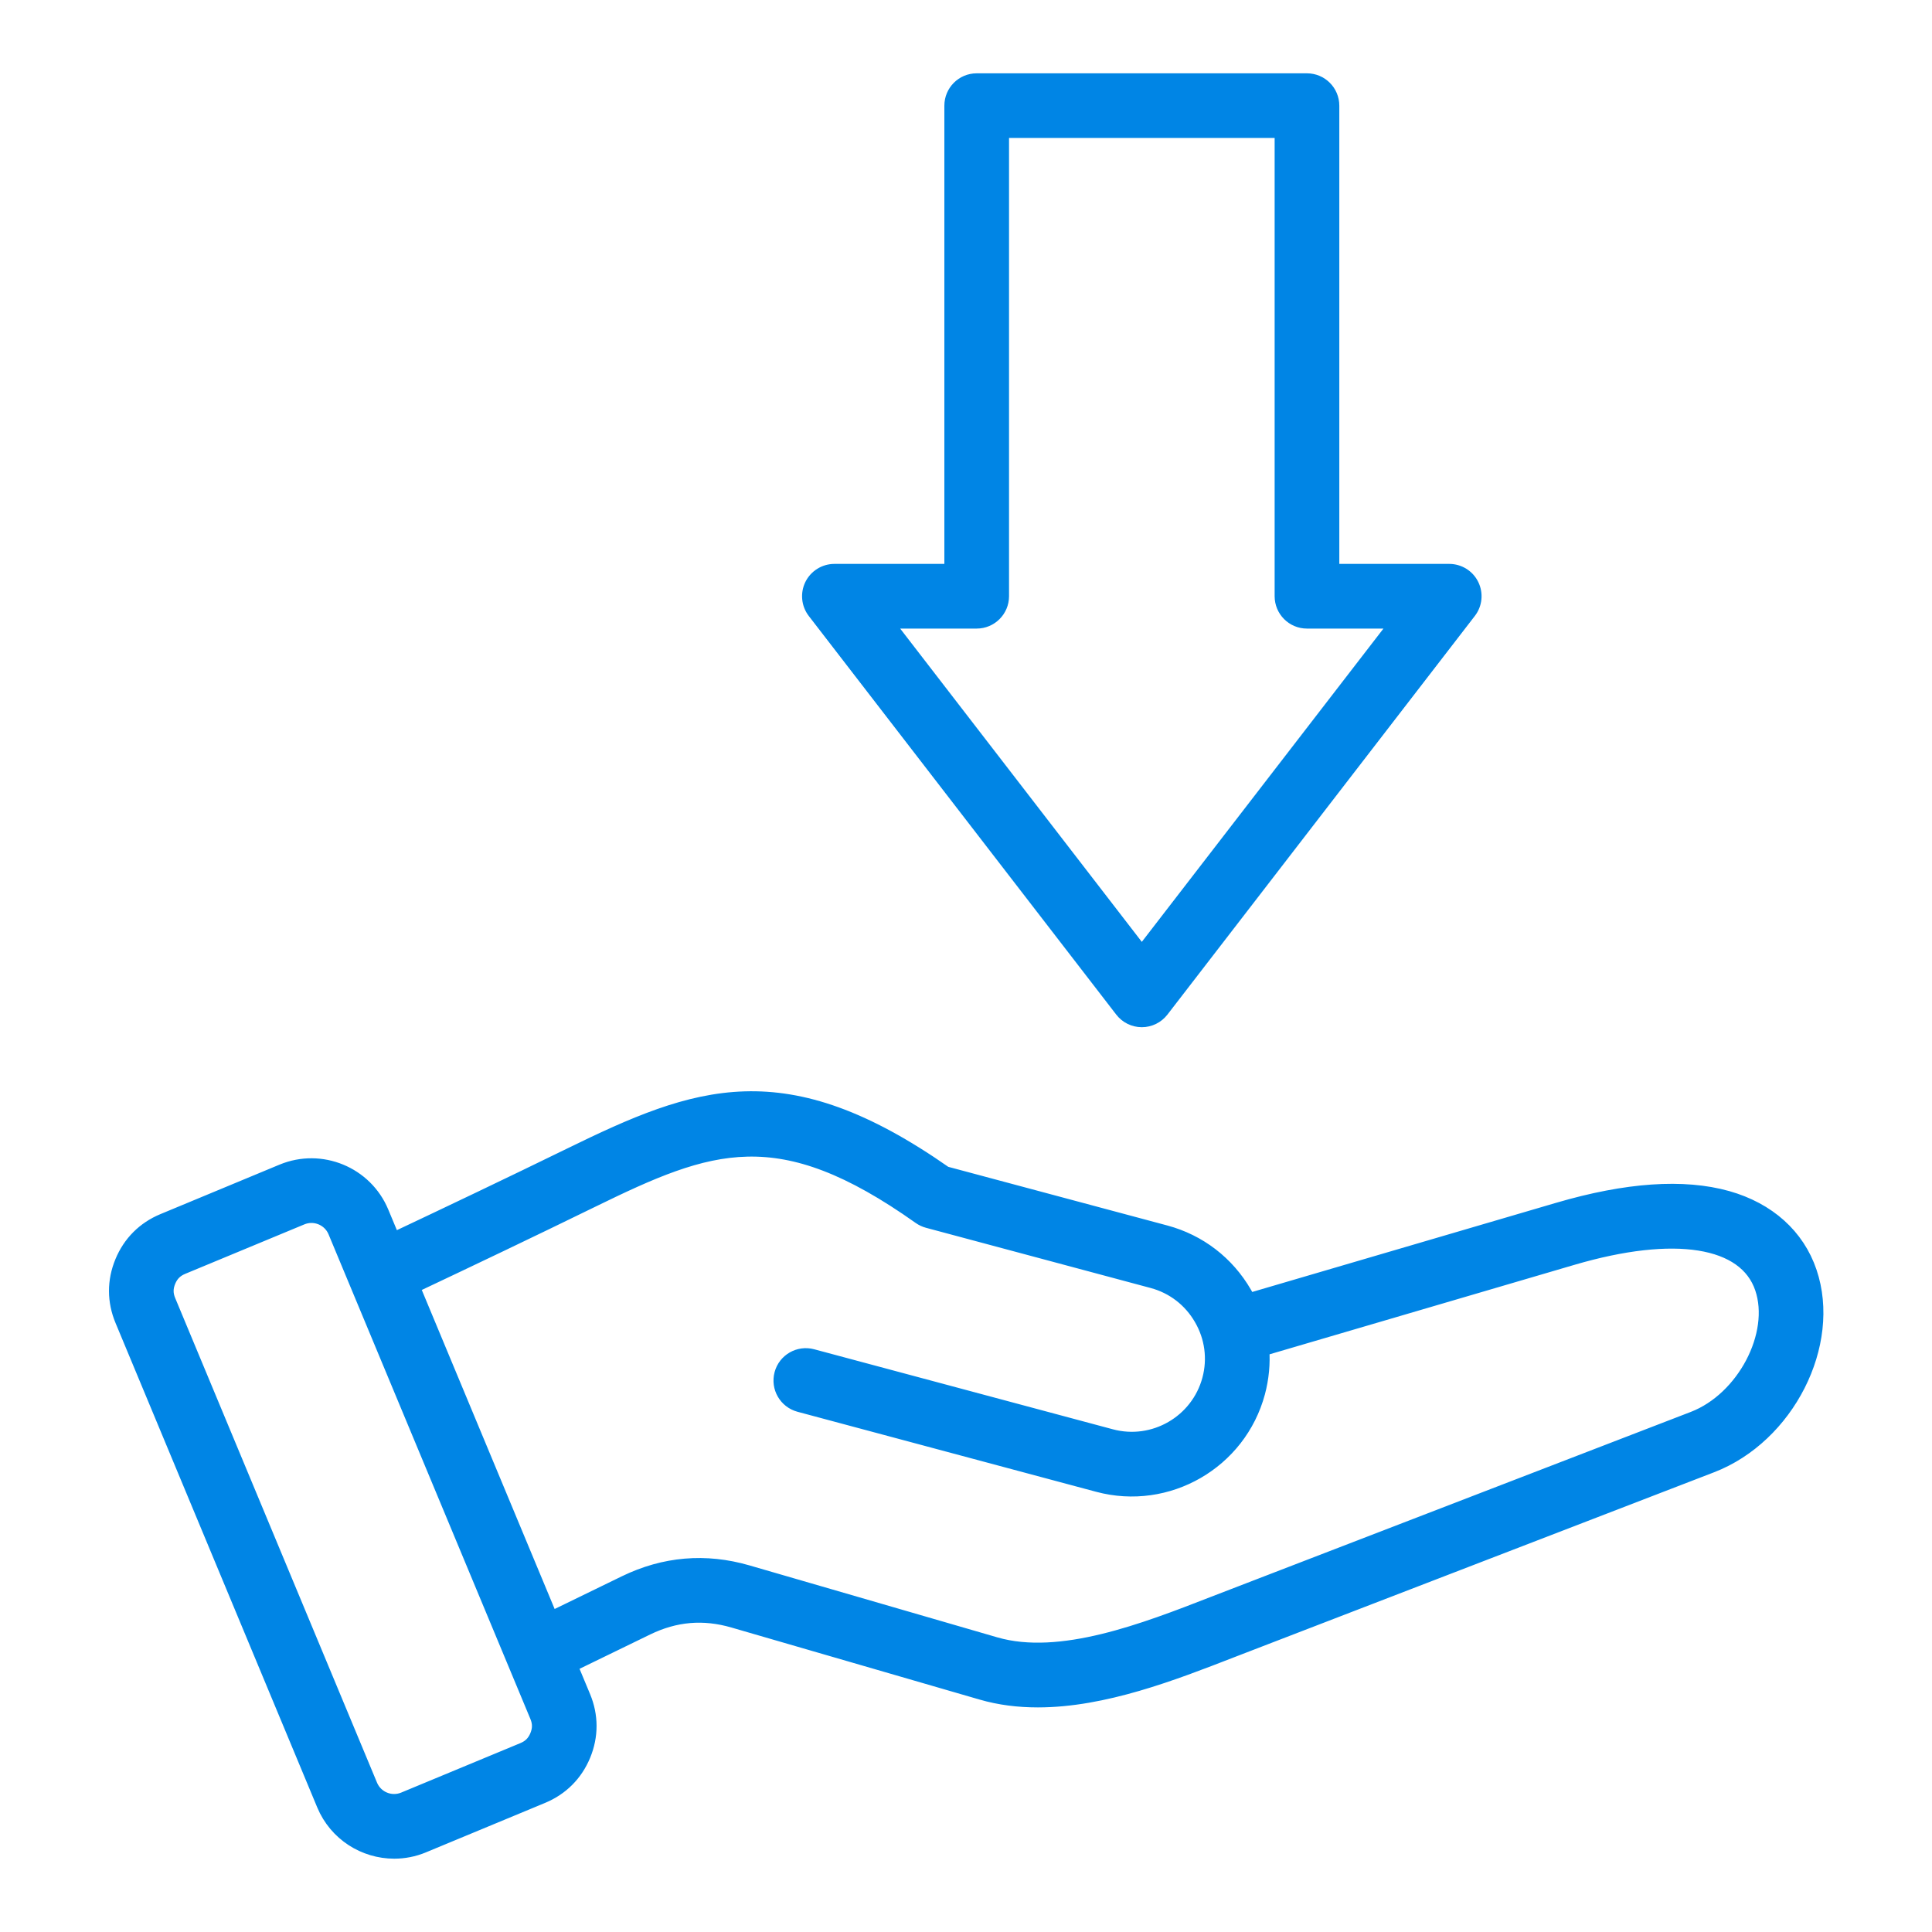 <svg width="40" height="40" viewBox="0 0 40 40" fill="none" xmlns="http://www.w3.org/2000/svg">
<path d="M37.467 26.336C37.214 25.587 36.608 25.044 35.763 24.805C34.856 24.55 33.679 24.631 32.263 25.046L25.851 26.927C25.826 26.877 25.799 26.828 25.771 26.779C25.409 26.152 24.827 25.705 24.132 25.518L19.569 24.296C16.227 21.956 14.437 22.628 11.804 23.916C10.553 24.527 9.312 25.118 8.139 25.672L7.9 25.099C7.567 24.299 6.646 23.919 5.845 24.251L3.378 25.276C2.985 25.439 2.69 25.734 2.528 26.128C2.365 26.522 2.366 26.939 2.53 27.332L6.707 37.364C6.959 37.968 7.545 38.332 8.161 38.332C8.362 38.332 8.566 38.294 8.762 38.212L11.229 37.188C11.623 37.024 11.917 36.729 12.08 36.335C12.242 35.941 12.242 35.525 12.078 35.131L11.806 34.478L13.396 33.705C13.978 33.422 14.563 33.371 15.185 33.552L20.317 35.042C20.697 35.153 21.089 35.2 21.488 35.2C22.855 35.2 24.288 34.642 25.492 34.174C25.598 34.133 35.434 30.342 35.434 30.342C37.003 29.737 37.972 27.828 37.467 26.336ZM11.12 35.939C11.061 36.08 10.972 36.169 10.831 36.228L8.364 37.252C8.092 37.365 7.78 37.236 7.667 36.965L3.489 26.933C3.43 26.792 3.43 26.666 3.488 26.524C3.547 26.383 3.636 26.294 3.777 26.235L6.244 25.211C6.311 25.183 6.38 25.17 6.448 25.17C6.657 25.17 6.856 25.294 6.941 25.498L11.119 35.53C11.178 35.671 11.178 35.797 11.12 35.939ZM35.06 29.372C35.06 29.372 25.222 33.163 25.115 33.205C23.707 33.753 21.954 34.435 20.607 34.044L15.475 32.554C14.607 32.302 13.754 32.375 12.941 32.77L11.406 33.517L8.539 26.633C9.728 26.071 10.988 25.471 12.26 24.849C14.708 23.652 16.121 23.124 19.044 25.197C19.095 25.233 19.151 25.259 19.21 25.275L23.863 26.522C24.29 26.637 24.648 26.912 24.871 27.299C25.095 27.685 25.154 28.133 25.04 28.56C24.802 29.447 23.888 29.975 23.002 29.737L16.818 28.08C16.541 28.006 16.256 28.17 16.182 28.447C16.108 28.725 16.272 29.009 16.549 29.084L22.733 30.741C24.173 31.127 25.658 30.269 26.044 28.829C26.123 28.531 26.151 28.228 26.129 27.929L32.555 26.043C34.671 25.422 36.14 25.657 36.483 26.669C36.809 27.631 36.104 28.97 35.06 29.372ZM23.229 20.914C23.327 21.042 23.479 21.117 23.64 21.117C23.801 21.117 23.953 21.042 24.052 20.914L30.416 12.661C30.537 12.505 30.558 12.293 30.471 12.115C30.384 11.937 30.203 11.825 30.005 11.825H27.579V2.188C27.579 1.901 27.346 1.668 27.059 1.668H20.221C19.934 1.668 19.702 1.901 19.702 2.188V11.825H17.276C17.078 11.825 16.897 11.937 16.809 12.115C16.722 12.293 16.743 12.505 16.864 12.662L23.229 20.914ZM20.221 12.864C20.508 12.864 20.741 12.631 20.741 12.344V2.707H26.54V12.344C26.54 12.631 26.772 12.864 27.059 12.864H28.948L23.64 19.746L18.332 12.864H20.221Z" fill="#0085E5" stroke="#0085E5" stroke-width="0.3"/>
</svg>
